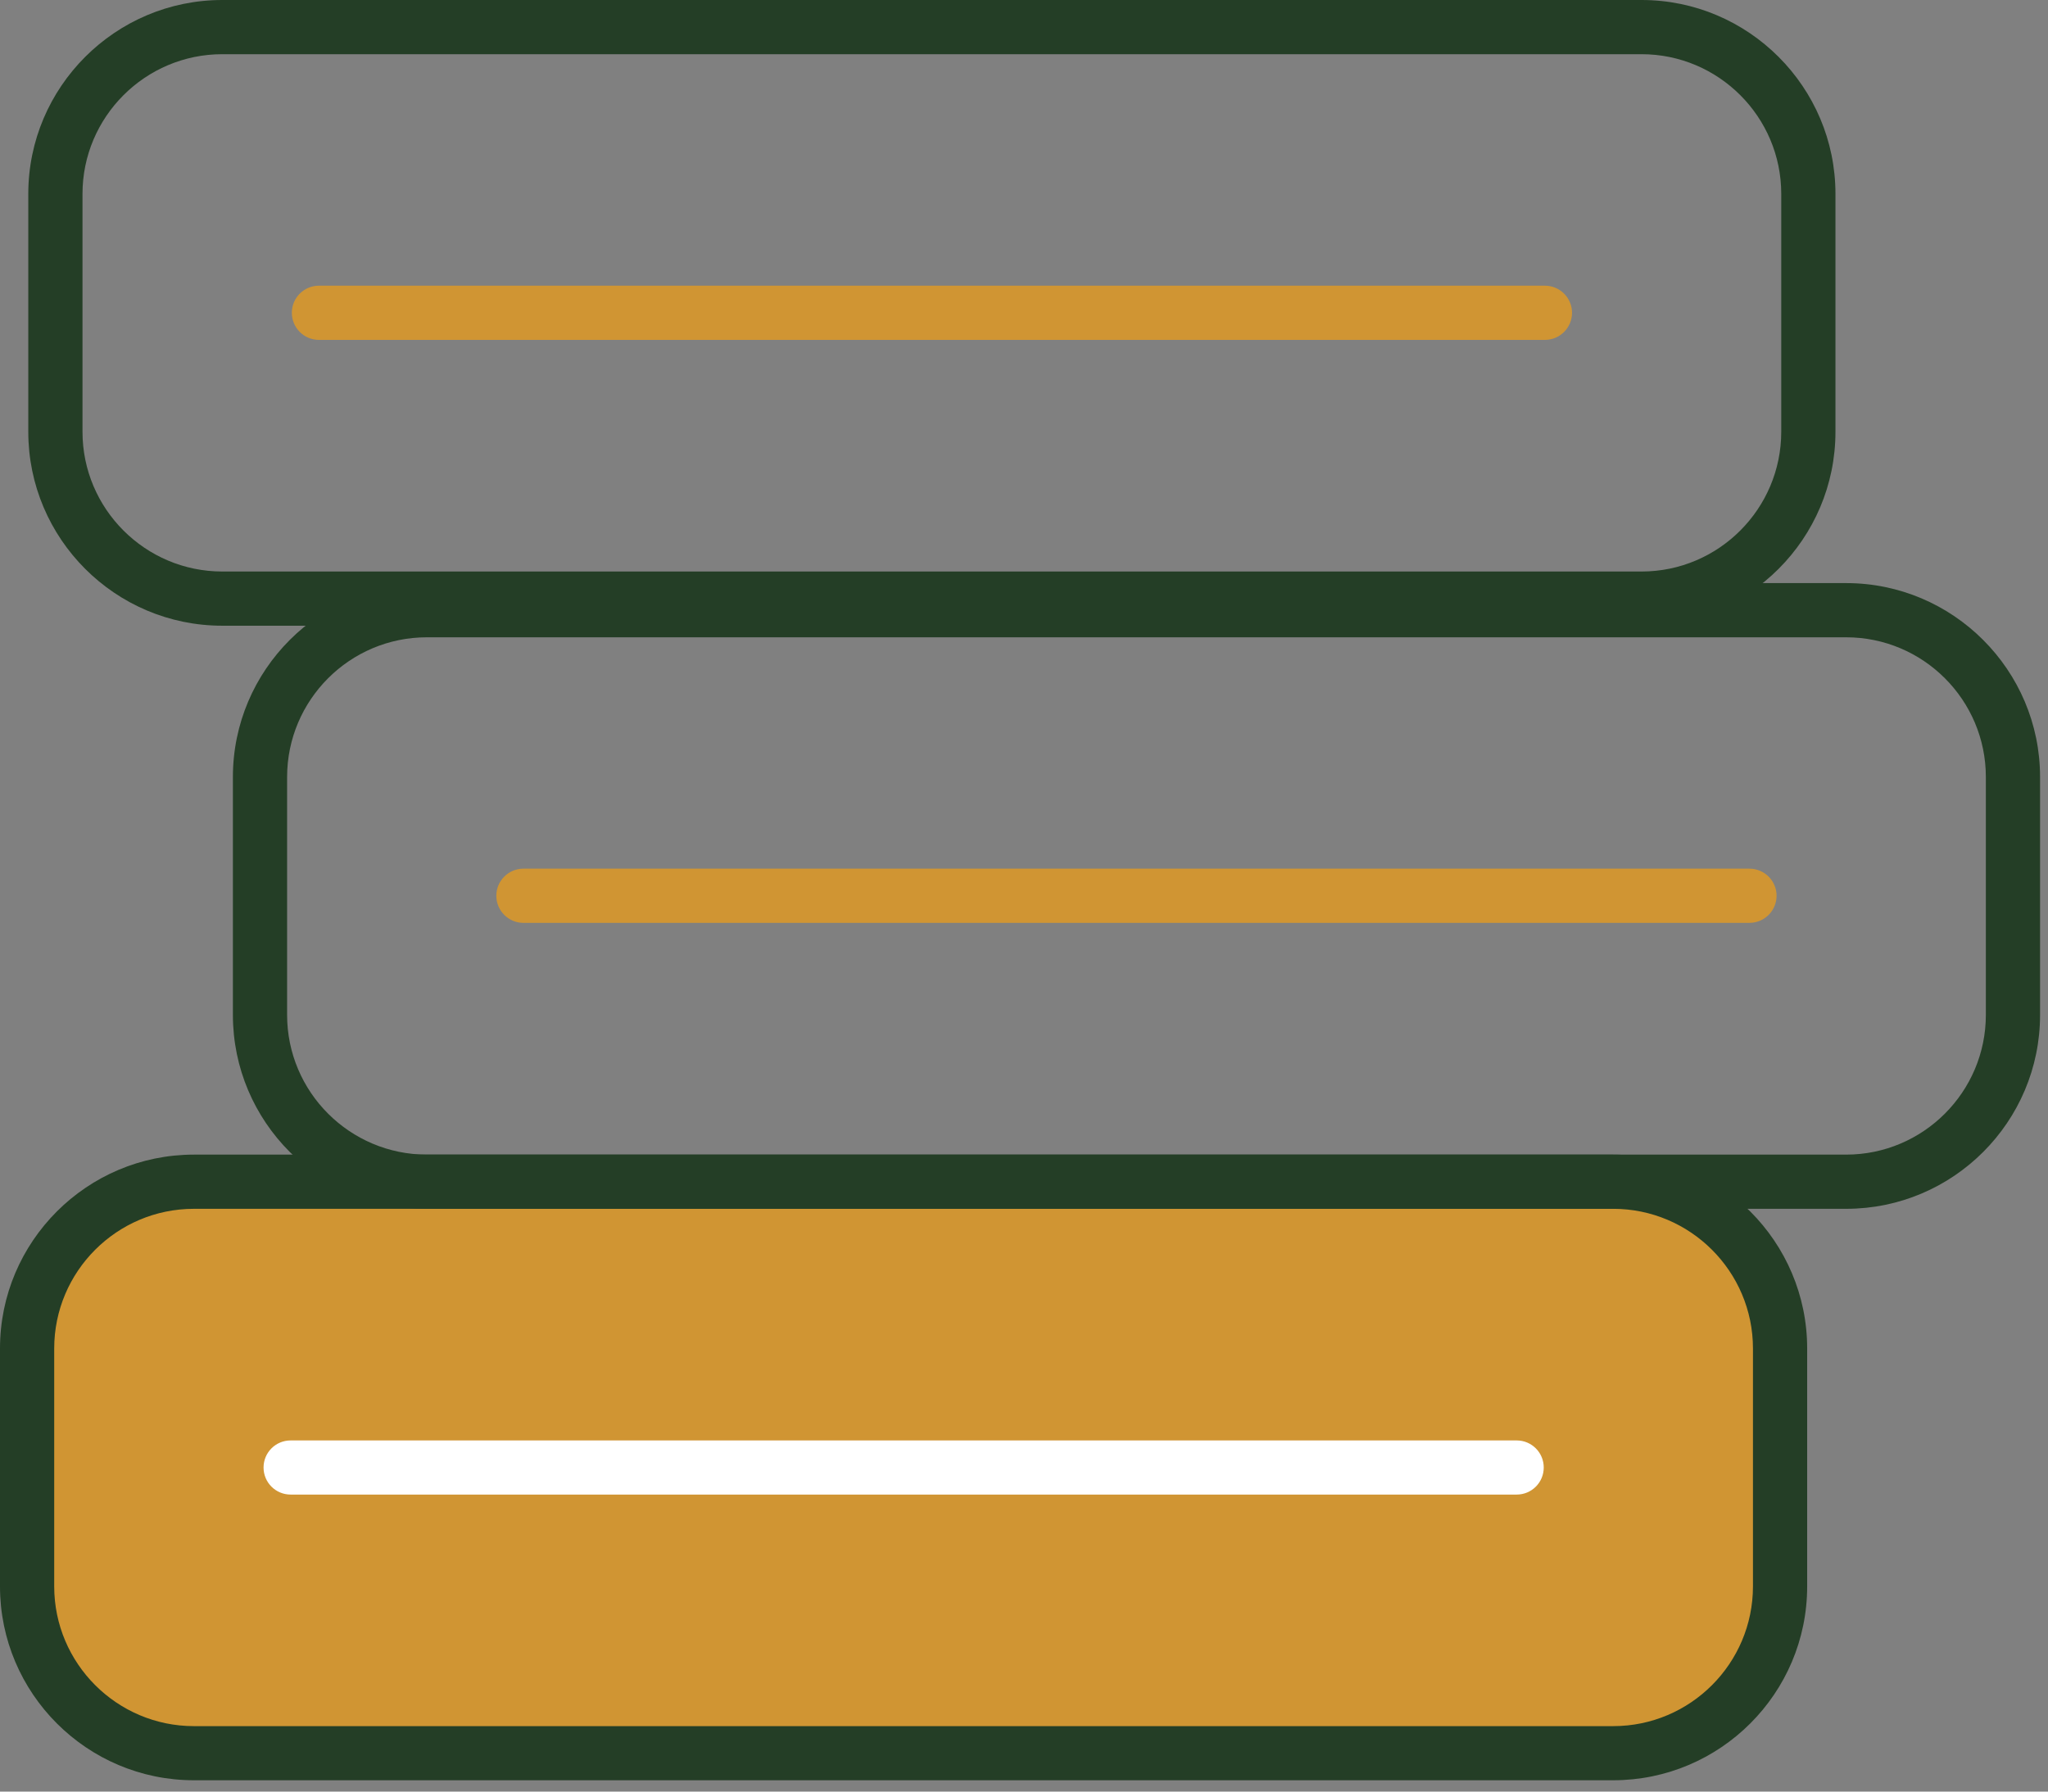 <svg width="32" height="28" viewBox="0 0 32 28" fill="none" xmlns="http://www.w3.org/2000/svg">
<rect x="0" y="0" width="32" height="28" fill="#808080" stroke="none"/>
<path d="M27.393 19.699L25.869 18.565H24.122H17.582H10.427L4.484 18.322H2.786L1.412 19.171L0.442 20.182V21.76V23.86L0.604 25.558L0.847 26.569L2.059 27.256H3.838L9.86 27.46H13.46H18.23H22.07L24.122 27.298H25.424L26.313 26.979L27.759 26.005V24.346L27.393 19.699Z" fill="#D09533"/>
<path d="M28.846 18.892H6.67C4.997 18.892 3.639 17.532 3.639 15.861V12.144C3.639 10.471 4.999 9.113 6.67 9.113H28.846C30.516 9.113 31.876 10.473 31.876 12.144V15.861C31.876 17.534 30.516 18.892 28.846 18.892ZM6.67 9.96C5.464 9.96 4.486 10.941 4.486 12.144V15.861C4.486 17.067 5.467 18.045 6.67 18.045H28.846C30.051 18.045 31.029 17.064 31.029 15.861V12.144C31.029 10.938 30.049 9.96 28.846 9.96H6.67Z" fill="#243E26"/>
<path d="M27.335 14.423H8.178C7.945 14.423 7.755 14.233 7.755 13.999C7.755 13.766 7.945 13.576 8.178 13.576H27.335C27.569 13.576 27.759 13.766 27.759 13.999C27.759 14.233 27.569 14.423 27.335 14.423Z" fill="#D09533"/>
<path d="M25.206 27.823H3.03C1.358 27.823 0 26.463 0 24.793V21.075C0 19.403 1.36 18.045 3.03 18.045H25.206C26.877 18.045 28.237 19.405 28.237 21.075V24.793C28.237 26.465 26.877 27.823 25.206 27.823ZM3.03 18.892C1.825 18.892 0.847 19.872 0.847 21.075V24.793C0.847 25.998 1.828 26.977 3.03 26.977H25.206C26.412 26.977 27.39 25.996 27.39 24.793V21.075C27.39 19.87 26.409 18.892 25.206 18.892H3.03Z" fill="#243E26"/>
<path d="M25.649 9.779H3.473C1.8 9.779 0.442 8.418 0.442 6.748V3.03C0.442 1.36 1.803 0 3.473 0H25.649C27.319 0 28.679 1.36 28.679 3.03V6.748C28.679 8.421 27.319 9.779 25.649 9.779ZM3.473 0.847C2.268 0.847 1.289 1.828 1.289 3.03V6.748C1.289 7.953 2.27 8.932 3.473 8.932H25.649C26.854 8.932 27.832 7.951 27.832 6.748V3.03C27.832 1.825 26.852 0.847 25.649 0.847H3.473Z" fill="#243E26"/>
<path d="M24.14 5.312H4.983C4.749 5.312 4.56 5.122 4.56 4.888C4.56 4.655 4.749 4.465 4.983 4.465H24.14C24.373 4.465 24.563 4.655 24.563 4.888C24.563 5.122 24.373 5.312 24.14 5.312Z" fill="#D09533"/>
<path d="M23.698 23.358H4.541C4.307 23.358 4.118 23.169 4.118 22.935C4.118 22.701 4.307 22.512 4.541 22.512H23.698C23.932 22.512 24.121 22.701 24.121 22.935C24.121 23.169 23.932 23.358 23.698 23.358Z" fill="white"/>
</svg>
